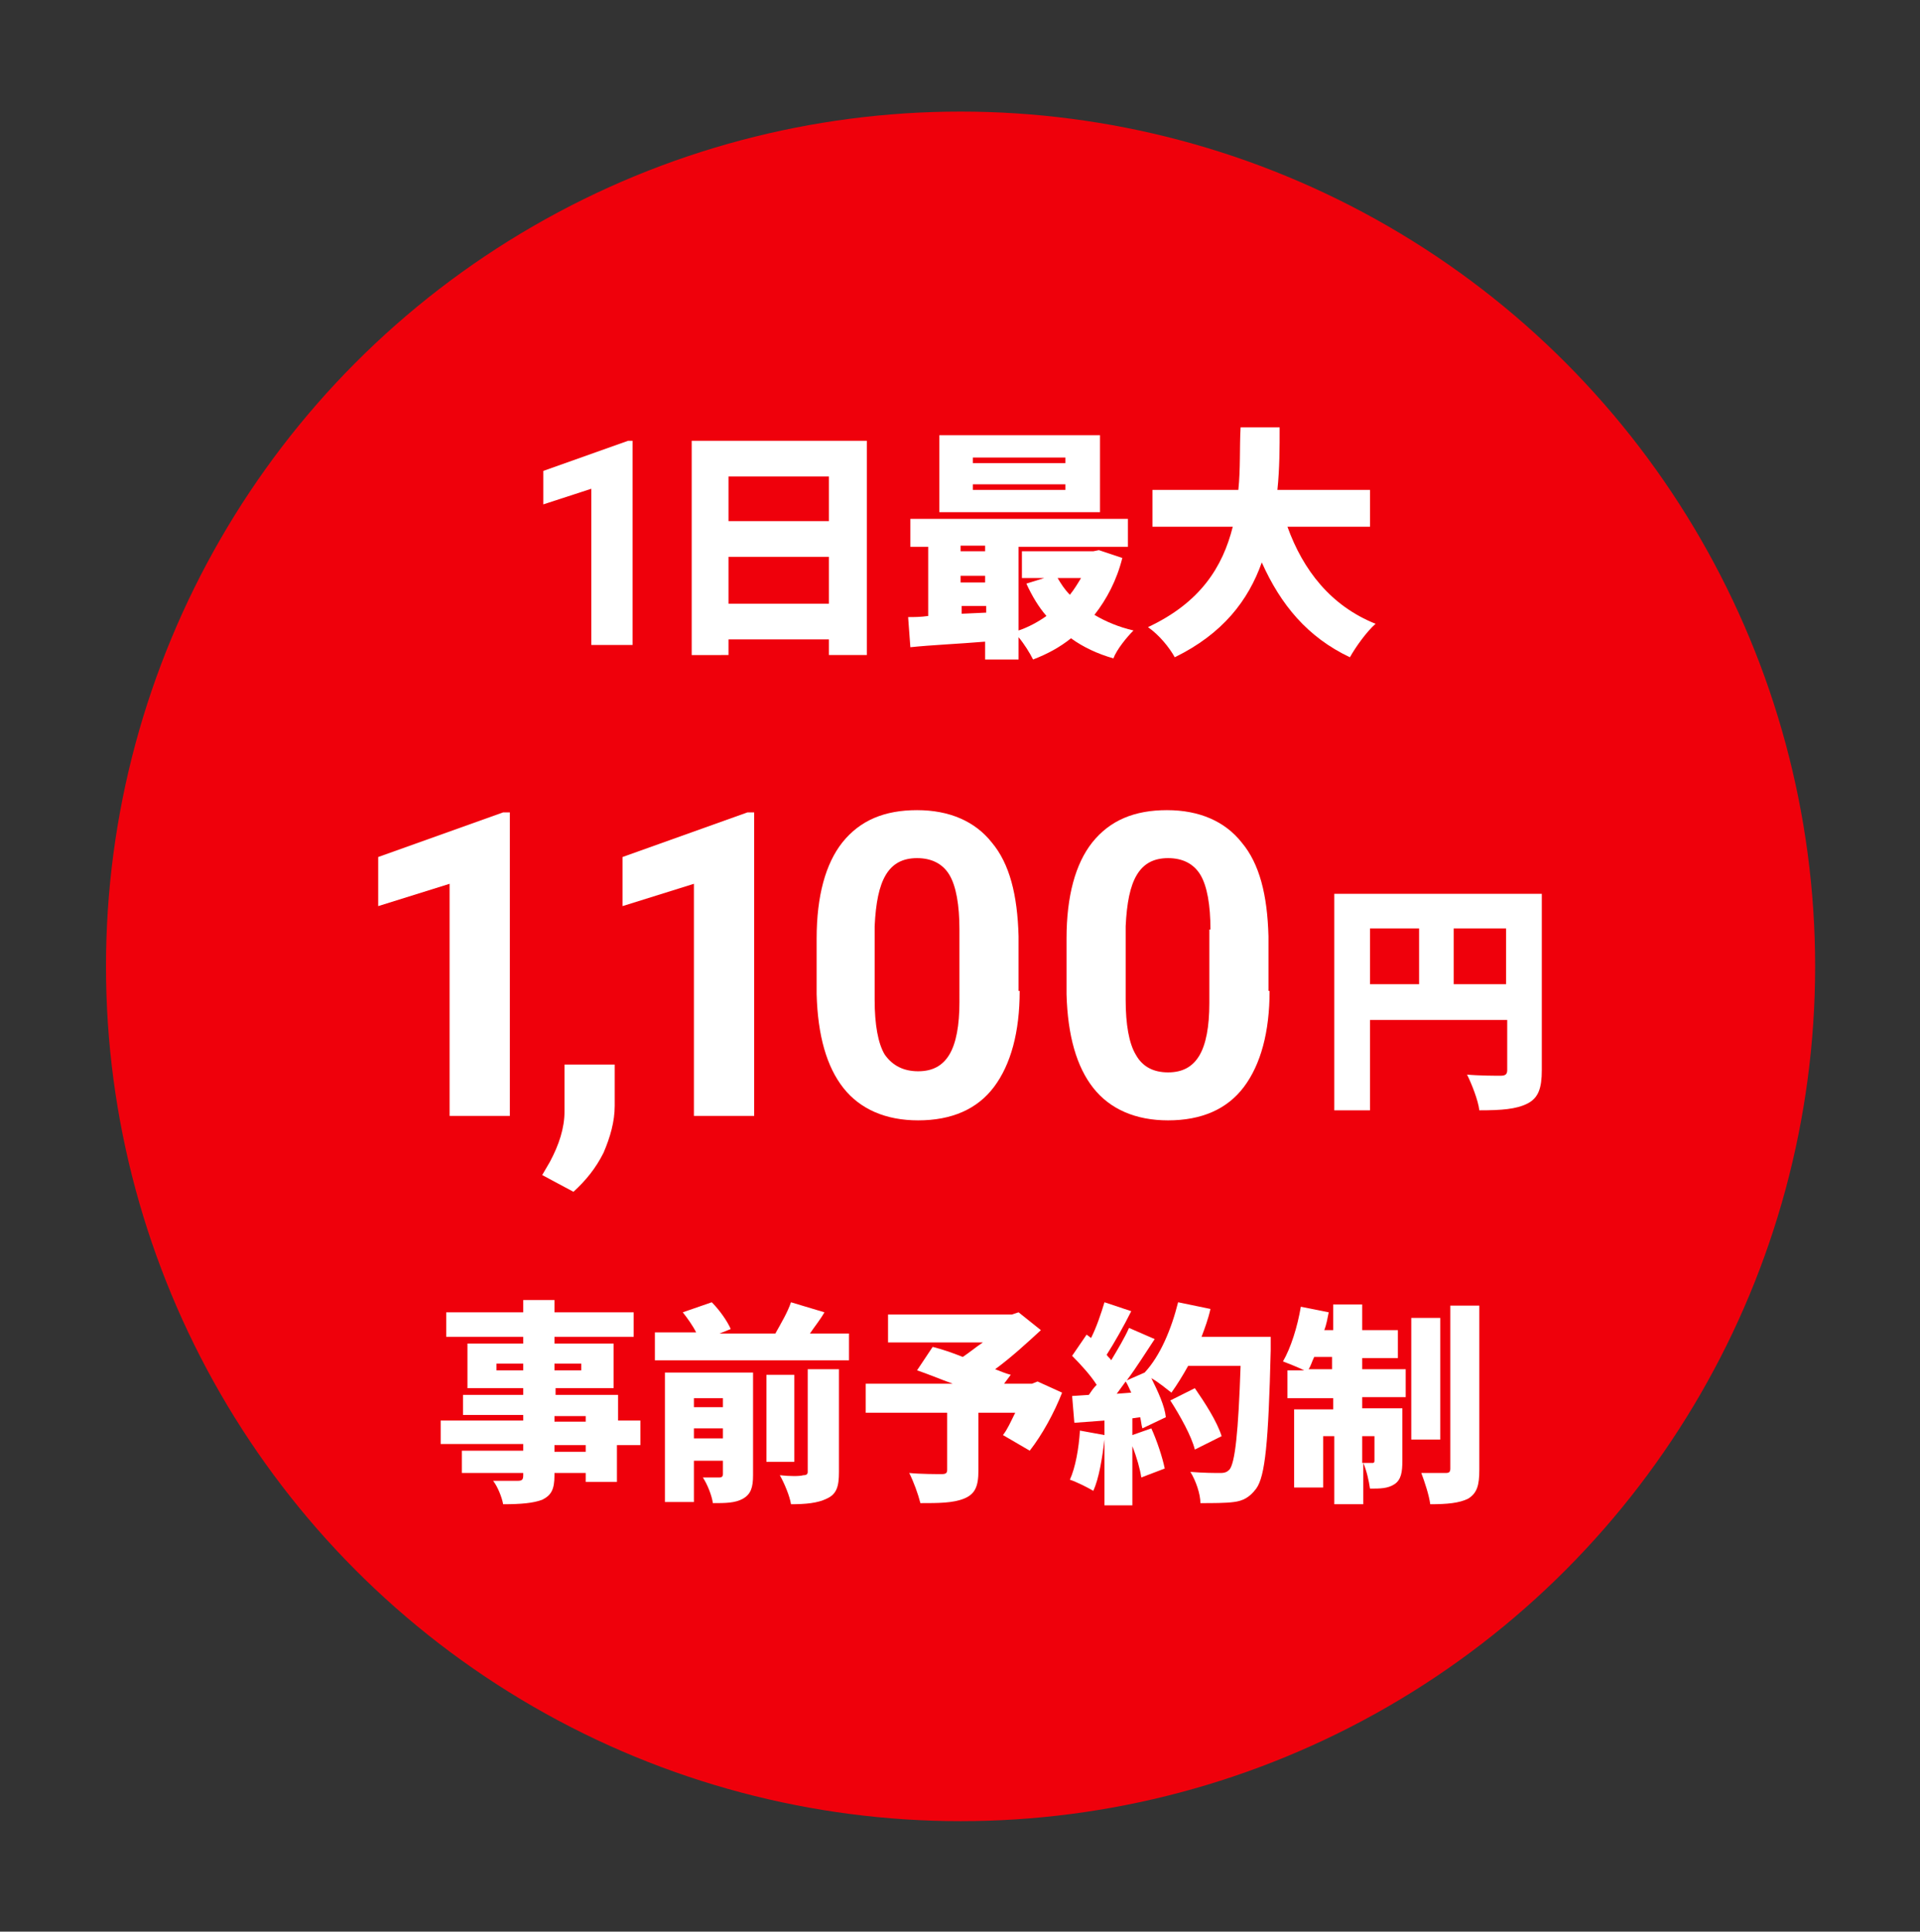 <?xml version="1.0" encoding="utf-8"?>
<!-- Generator: Adobe Illustrator 26.0.0, SVG Export Plug-In . SVG Version: 6.00 Build 0)  -->
<svg version="1.1" id="レイヤー_1" xmlns="http://www.w3.org/2000/svg" xmlns:xlink="http://www.w3.org/1999/xlink" x="0px"
	 y="0px" width="172.1px" height="173.1px" viewBox="0 0 172.1 173.1" style="enable-background:new 0 0 172.1 173.1;"
	 xml:space="preserve">
<rect x="0" y="0" width="172.1" height="173.1" fill="#333333" stroke="none"/>
<style type="text/css">
	.st0{fill:#EF000B;}
	.st1{fill:#FFFFFF;}
</style>
<g>
	<circle class="st0" cx="86.1" cy="86.6" r="76.6"/>
</g>
<g>
	<g>
		<g>
			<g>
				<path class="st1" d="M56.6,57.8H53V43.8l-4.3,1.4v-3l7.6-2.7h0.4V57.8z"/>
			</g>
			<g>
				<path class="st1" d="M77.7,39.5v19.2h-3.4v-1.4h-9v1.4H62V39.5H77.7z M65.3,42.7v4h9v-4H65.3z M74.3,54.1v-4.2h-9v4.2H74.3z"/>
			</g>
			<g>
				<path class="st1" d="M100.6,50c-0.5,2-1.4,3.7-2.5,5.1c1,0.6,2.2,1.1,3.5,1.4c-0.6,0.6-1.5,1.7-1.8,2.5c-1.4-0.4-2.7-1-3.8-1.8
					c-1,0.8-2.1,1.4-3.4,1.9c-0.3-0.6-0.8-1.4-1.3-2v2h-3v-1.6c-2.4,0.2-4.8,0.3-6.7,0.5l-0.2-2.7c0.5,0,1.1,0,1.8-0.1v-6.2h-1.6
					v-2.5h19.5v2.5h-9.8v7.5c0.9-0.3,1.8-0.8,2.5-1.3c-0.7-0.8-1.3-1.8-1.8-2.9l1.6-0.5h-2v-2.4h6.4l0.5-0.1L100.6,50z M98.7,45.9
					H84.2V39h14.4V45.9z M86.1,48.9v0.5h2.2v-0.5H86.1z M86.1,52.2h2.2v-0.6h-2.2V52.2z M88.4,54.9v-0.6h-2.2V55L88.4,54.9z
					 M95.5,41h-8.3v0.5h8.3V41z M95.5,43.4h-8.3v0.5h8.3V43.4z M94.8,51.8c0.3,0.5,0.6,1,1.1,1.5c0.4-0.5,0.7-1,1-1.5H94.8z"/>
			</g>
			<g>
				<path class="st1" d="M115.4,47.2c1.4,3.9,3.9,7.1,7.9,8.7c-0.8,0.7-1.8,2.1-2.3,3c-3.8-1.8-6.2-4.7-7.9-8.5
					c-1.2,3.4-3.5,6.4-7.8,8.5c-0.5-0.9-1.4-2-2.4-2.7c4.7-2.2,6.7-5.4,7.6-9h-7.2v-3.3h7.7c0.2-1.9,0.1-3.8,0.2-5.6h3.5
					c0,1.8,0,3.7-0.2,5.6h8.3v3.3H115.4z"/>
			</g>
			<g>
				<path class="st1" d="M45.6,100h-5.3V79.2l-6.4,2v-4.4l11.2-4h0.6V100z"/>
			</g>
			<g>
				<path class="st1" d="M51.4,106.8l-2.8-1.5l0.7-1.2c0.8-1.5,1.3-3,1.3-4.5v-4.2h4.5l0,3.7c0,1.4-0.4,2.8-1,4.2
					C53.4,104.7,52.5,105.8,51.4,106.8z"/>
			</g>
			<g>
				<path class="st1" d="M67.5,100h-5.3V79.2l-6.4,2v-4.4l11.2-4h0.6V100z"/>
			</g>
			<g>
				<path class="st1" d="M91.4,88.8c0,3.7-0.8,6.6-2.3,8.6c-1.5,2-3.8,3-6.8,3c-2.9,0-5.2-1-6.7-2.9s-2.3-4.7-2.4-8.4v-5
					c0-3.8,0.8-6.7,2.3-8.6c1.6-2,3.8-2.9,6.7-2.9c2.9,0,5.2,1,6.7,2.9c1.6,1.9,2.3,4.7,2.4,8.4V88.8z M86,83.3
					c0-2.2-0.3-3.9-0.9-4.9c-0.6-1-1.6-1.5-2.9-1.5c-1.3,0-2.2,0.5-2.8,1.5c-0.6,1-0.9,2.5-1,4.6v6.6c0,2.2,0.3,3.9,0.9,4.9
					C80,95.5,81,96,82.3,96c1.3,0,2.2-0.5,2.8-1.5c0.6-1,0.9-2.6,0.9-4.7V83.3z"/>
			</g>
			<g>
				<path class="st1" d="M113.8,88.8c0,3.7-0.8,6.6-2.3,8.6c-1.5,2-3.8,3-6.8,3c-2.9,0-5.2-1-6.7-2.9s-2.3-4.7-2.4-8.4v-5
					c0-3.8,0.8-6.7,2.3-8.6c1.6-2,3.8-2.9,6.7-2.9c2.9,0,5.2,1,6.7,2.9c1.6,1.9,2.3,4.7,2.4,8.4V88.8z M108.5,83.3
					c0-2.2-0.3-3.9-0.9-4.9c-0.6-1-1.6-1.5-2.9-1.5c-1.3,0-2.2,0.5-2.8,1.5c-0.6,1-0.9,2.5-1,4.6v6.6c0,2.2,0.3,3.9,0.9,4.9
					c0.6,1.1,1.6,1.6,2.9,1.6c1.3,0,2.2-0.5,2.8-1.5c0.6-1,0.9-2.6,0.9-4.7V83.3z"/>
			</g>
			<g>
				<path class="st1" d="M138.2,95.9c0,1.6-0.3,2.5-1.3,3c-1,0.5-2.3,0.6-4.3,0.6c-0.1-0.9-0.7-2.4-1.1-3.2c1.1,0.1,2.6,0.1,3,0.1
					s0.6-0.1,0.6-0.5v-4.5h-12.3v8.1h-3.2V80.1h18.6V95.9z M122.8,88.2h4.4v-5h-4.4V88.2z M135,88.2v-5h-4.7v5H135z"/>
			</g>
		</g>
	</g>
	<g>
		<g>
			<g>
				<path class="st1" d="M57.3,129.5h-2v3.3h-2.8V132h-2.8v0.2c0,1.3-0.3,1.8-1.1,2.2c-0.8,0.3-1.9,0.4-3.5,0.4
					c-0.1-0.6-0.5-1.6-0.9-2.1c0.8,0,1.9,0,2.2,0c0.4,0,0.5-0.1,0.5-0.5V132h-5.5v-2h5.5v-0.6h-7.4v-2.1h7.4v-0.5h-5.4v-1.8h5.4
					v-0.6h-5v-4h5v-0.6H40v-2.2h6.9v-1.1h2.8v1.1h7.1v2.2h-7.1v0.6H55v4h-5.2v0.6h5.6v2.3h2V129.5z M46.9,122.8v-0.6h-2.4v0.6H46.9z
					 M49.7,122.2v0.6h2.4v-0.6H49.7z M49.7,127.4h2.8v-0.5h-2.8V127.4z M52.5,129.5h-2.8v0.6h2.8V129.5z"/>
			</g>
			<g>
				<path class="st1" d="M76.1,119.4v2.5H58.7v-2.5h3.7c-0.3-0.6-0.8-1.3-1.2-1.8l2.6-0.9c0.7,0.7,1.4,1.7,1.7,2.4l-1,0.4h5
					c0.5-0.9,1.1-1.9,1.4-2.8l3,0.9c-0.4,0.7-0.9,1.3-1.3,1.9H76.1z M67.5,132.2c0,1.1-0.2,1.7-0.9,2.1c-0.7,0.4-1.6,0.4-2.7,0.4
					c-0.1-0.7-0.5-1.7-0.9-2.3c0.5,0,1.3,0,1.5,0c0.2,0,0.3-0.1,0.3-0.3v-1.2h-2.6v3.7h-2.6V123h7.9V132.2z M62.2,125.3v0.8h2.6
					v-0.8H62.2z M64.8,128.9v-0.9h-2.6v0.9H64.8z M71.2,131h-2.5v-7.8h2.5V131z M72.5,122.7h2.7v9.2c0,1.3-0.2,2-1.1,2.4
					c-0.8,0.4-1.9,0.5-3.2,0.5c-0.1-0.7-0.6-1.9-1-2.6c0.9,0.1,1.8,0.1,2.1,0c0.3,0,0.4-0.1,0.4-0.3V122.7z"/>
			</g>
			<g>
				<path class="st1" d="M95.2,124.8c-0.7,1.8-1.8,3.8-2.9,5.2l-2.4-1.4c0.4-0.5,0.7-1.2,1.1-2h-3.3v5.2c0,1.4-0.3,2.1-1.3,2.5
					c-1,0.4-2.3,0.4-3.9,0.4c-0.2-0.8-0.6-1.9-1-2.7c1,0.1,2.5,0.1,2.9,0.1c0.4,0,0.5-0.1,0.5-0.4v-5.1h-7.3V124h7.8
					c-1.1-0.4-2.3-0.9-3.2-1.2l1.4-2.1c0.8,0.2,1.7,0.5,2.7,0.9c0.6-0.4,1.2-0.9,1.8-1.3h-8.5v-2.5h11.1l0.6-0.2l2,1.6
					c-1.2,1.1-2.6,2.4-4.1,3.5c0.5,0.2,1,0.4,1.4,0.5L90,124h2.5l0.5-0.2L95.2,124.8z"/>
			</g>
			<g>
				<path class="st1" d="M113.9,119.8c0,0,0,0.9,0,1.2c-0.2,8.3-0.5,11.3-1.3,12.4c-0.6,0.8-1.2,1.1-2,1.2c-0.7,0.1-1.9,0.1-3,0.1
					c0-0.8-0.4-2-0.9-2.8c1.2,0.1,2.2,0.1,2.7,0.1c0.4,0,0.6-0.1,0.8-0.3c0.5-0.6,0.8-3.3,1-9.3h-4.7c-0.5,0.9-1,1.7-1.5,2.4
					c-0.4-0.3-1.1-0.9-1.8-1.3c0.6,1.2,1.2,2.5,1.3,3.5l-2.1,1c-0.1-0.3-0.1-0.6-0.2-1l-0.7,0.1v1.5l1.7-0.6c0.5,1.1,1,2.6,1.2,3.6
					l-2.1,0.8c-0.1-0.7-0.4-1.8-0.8-2.8v5.3H99v-5.9c-0.2,1.7-0.5,3.5-1,4.6c-0.5-0.3-1.5-0.8-2.1-1c0.5-1.1,0.8-2.8,0.9-4.4
					l2.2,0.4v-1.3l-2.7,0.2l-0.2-2.4l1.5-0.1c0.2-0.3,0.4-0.6,0.7-0.9c-0.5-0.8-1.4-1.8-2.2-2.6l1.3-1.9l0.4,0.3
					c0.5-1,0.9-2.2,1.2-3.2l2.4,0.8c-0.7,1.4-1.5,2.8-2.2,3.9c0.1,0.2,0.3,0.3,0.4,0.5c0.6-1,1.2-2,1.6-2.9l2.3,1
					c-0.8,1.2-1.6,2.5-2.5,3.7l1.6-0.7c1.4-1.5,2.4-3.9,3-6.3l2.9,0.6c-0.2,0.9-0.5,1.7-0.8,2.5H113.9z M101.4,124.8
					c-0.2-0.4-0.3-0.7-0.5-1c-0.3,0.4-0.5,0.7-0.8,1.1L101.4,124.8z M107.1,129.9c-0.3-1.2-1.3-3-2.2-4.4l2.2-1.1
					c0.9,1.3,2,3,2.4,4.3L107.1,129.9z"/>
			</g>
			<g>
				<path class="st1" d="M122.1,122.7h3.9v2.5h-3.9v1h3.6v4.7c0,1-0.1,1.7-0.7,2.1c-0.6,0.4-1.3,0.4-2.2,0.4
					c-0.1-0.7-0.3-1.6-0.6-2.3v3.7h-2.6v-6.1h-1v4.6H116v-7h3.5v-1h-4.1v-2.5h1.5c-0.6-0.3-1.4-0.6-1.9-0.8c0.7-1.2,1.3-3.1,1.6-4.9
					l2.5,0.5c-0.1,0.5-0.2,1.1-0.4,1.6h0.8v-2.3h2.6v2.3h3.2v2.5h-3.2V122.7z M119.4,122.7v-1.1h-1.6c-0.2,0.4-0.3,0.8-0.5,1.1
					H119.4z M122.1,128.7v2.4c0.4,0,0.8,0,0.9,0s0.2,0,0.2-0.2v-2.2H122.1z M129.1,129h-2.6v-10.9h2.6V129z M132.6,117.1v14.6
					c0,1.4-0.2,2.1-1,2.6c-0.8,0.4-1.9,0.5-3.4,0.5c-0.1-0.8-0.5-2-0.8-2.8c0.9,0,1.9,0,2.2,0c0.3,0,0.4-0.1,0.4-0.4v-14.6H132.6z"
					/>
			</g>
		</g>
	</g>
</g>
</svg>
